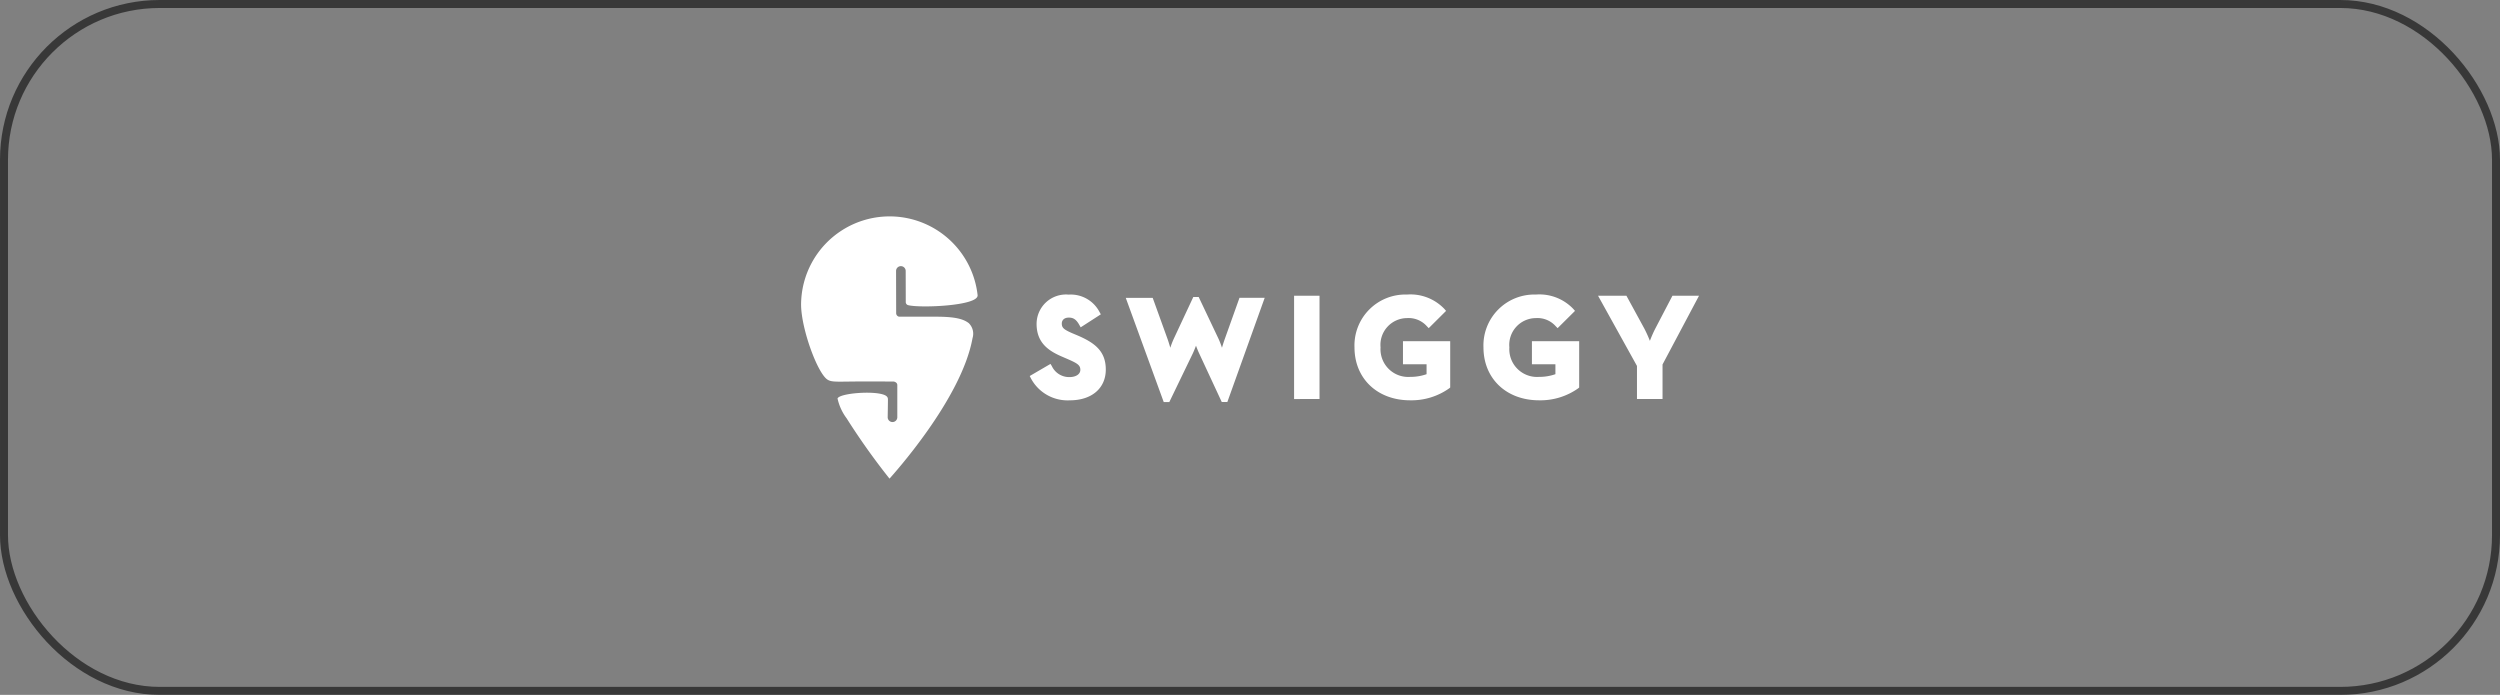 <svg xmlns="http://www.w3.org/2000/svg" width="313" height="87" viewBox="0 0 313 87">
  <rect x="0" y="0" width="313" height="87" fill="#808080" stroke="none"/>
  <g id="Group_50884" data-name="Group 50884" transform="translate(-19109 339)">
    <g id="Rectangle_26684" data-name="Rectangle 26684" transform="translate(19109 -339)" fill="none" stroke="#383838" stroke-width="1" opacity="0.997">
      <rect width="313" height="87" rx="20" stroke="none"/>
      <rect x="0.5" y="0.5" width="312" height="86" rx="19.5" fill="none"/>
    </g>
    <path id="_62e52c-swiggy-logo" data-name="62e52c-swiggy-logo" d="M11.067,31.731A.391.391,0,0,1,11,31.672a86.166,86.166,0,0,1-5.316-7.484,6.44,6.44,0,0,1-1.138-2.483c.243-.657,4.574-1.016,5.91-.423.4.18.4.418.4.558,0,.6-.031,2.213-.031,2.213a.6.6,0,1,0,1.205,0l0-4.021c0-.351-.378-.436-.45-.45-.7,0-2.109-.009-3.629-.009-3.351,0-4.1.139-4.668-.234-1.237-.8-3.252-6.251-3.3-9.318a11.084,11.084,0,0,1,22.1-1.255v.013c.112,1.34-7.259,1.628-8.716,1.237a.4.4,0,0,1-.279-.387c0-1.021-.009-3.89-.009-3.89a.6.6,0,1,0-1.205,0l.013,5.289a.445.445,0,0,0,.364.436h4.574c2.442,0,3.467.283,4.147.805a1.85,1.85,0,0,1,.477,1.875C20.071,21.818,11.4,31.33,11.067,31.731ZM34.588,13.809c2.19.94,3.544,1.983,3.544,4.277,0,2.339-1.767,3.85-4.5,3.85a5.2,5.2,0,0,1-4.88-2.761l-.144-.283,2.6-1.516.171.279a2.391,2.391,0,0,0,2.195,1.372c.819,0,1.372-.364,1.372-.908,0-.6-.4-.828-1.633-1.367l-.625-.27c-1.673-.715-3.22-1.709-3.22-4.115A3.685,3.685,0,0,1,33.486,8.7a4.062,4.062,0,0,1,3.868,2.19l.157.279-2.523,1.628-.175-.31c-.423-.756-.819-.908-1.322-.908-.526,0-.868.292-.868.747,0,.522.252.751,1.345,1.223Zm18.444.441L54.871,9.1h3.157L53.351,22.147h-.7l-2.838-6.107c-.13-.279-.27-.625-.387-.944-.121.319-.261.666-.391.949l-2.95,6.107h-.7L40.633,9.109h3.373l1.857,5.145c.117.328.238.729.346,1.1a10.349,10.349,0,0,1,.436-1.129L49.088,9h.675l2.478,5.221a10.347,10.347,0,0,1,.436,1.129c.112-.373.238-.774.355-1.1Zm8.675,7.524V8.839h3.184V21.773Zm13.631-4.349V14.533h5.914v5.8l-.121.1a8.162,8.162,0,0,1-4.9,1.5c-4.1,0-6.962-2.725-6.962-6.629a6.373,6.373,0,0,1,6.571-6.611A5.854,5.854,0,0,1,80.529,10.5l.207.238L78.563,12.9l-.234-.243a3.055,3.055,0,0,0-2.487-1.016,3.35,3.35,0,0,0-3.31,3.665A3.469,3.469,0,0,0,76.238,19a6.067,6.067,0,0,0,2.055-.337V17.42Zm16.145,0V14.533H97.4v5.8l-.121.1a8.174,8.174,0,0,1-4.9,1.5c-4.1,0-6.962-2.725-6.962-6.629a6.372,6.372,0,0,1,6.566-6.611A5.848,5.848,0,0,1,96.67,10.5l.207.238L94.7,12.9l-.238-.243a3.058,3.058,0,0,0-2.492-1.016,3.35,3.35,0,0,0-3.31,3.665A3.469,3.469,0,0,0,92.37,19a6.067,6.067,0,0,0,2.055-.337V17.42Zm17.594-8.585h3.328l-4.569,8.608v4.326h-3.2V17.631L99.764,8.844h3.553l2.249,4.124a16.081,16.081,0,0,1,.688,1.525,14.682,14.682,0,0,1,.666-1.52Z" transform="translate(19209.313 -310.815)" fill="#fff"/>
  </g>
</svg>
